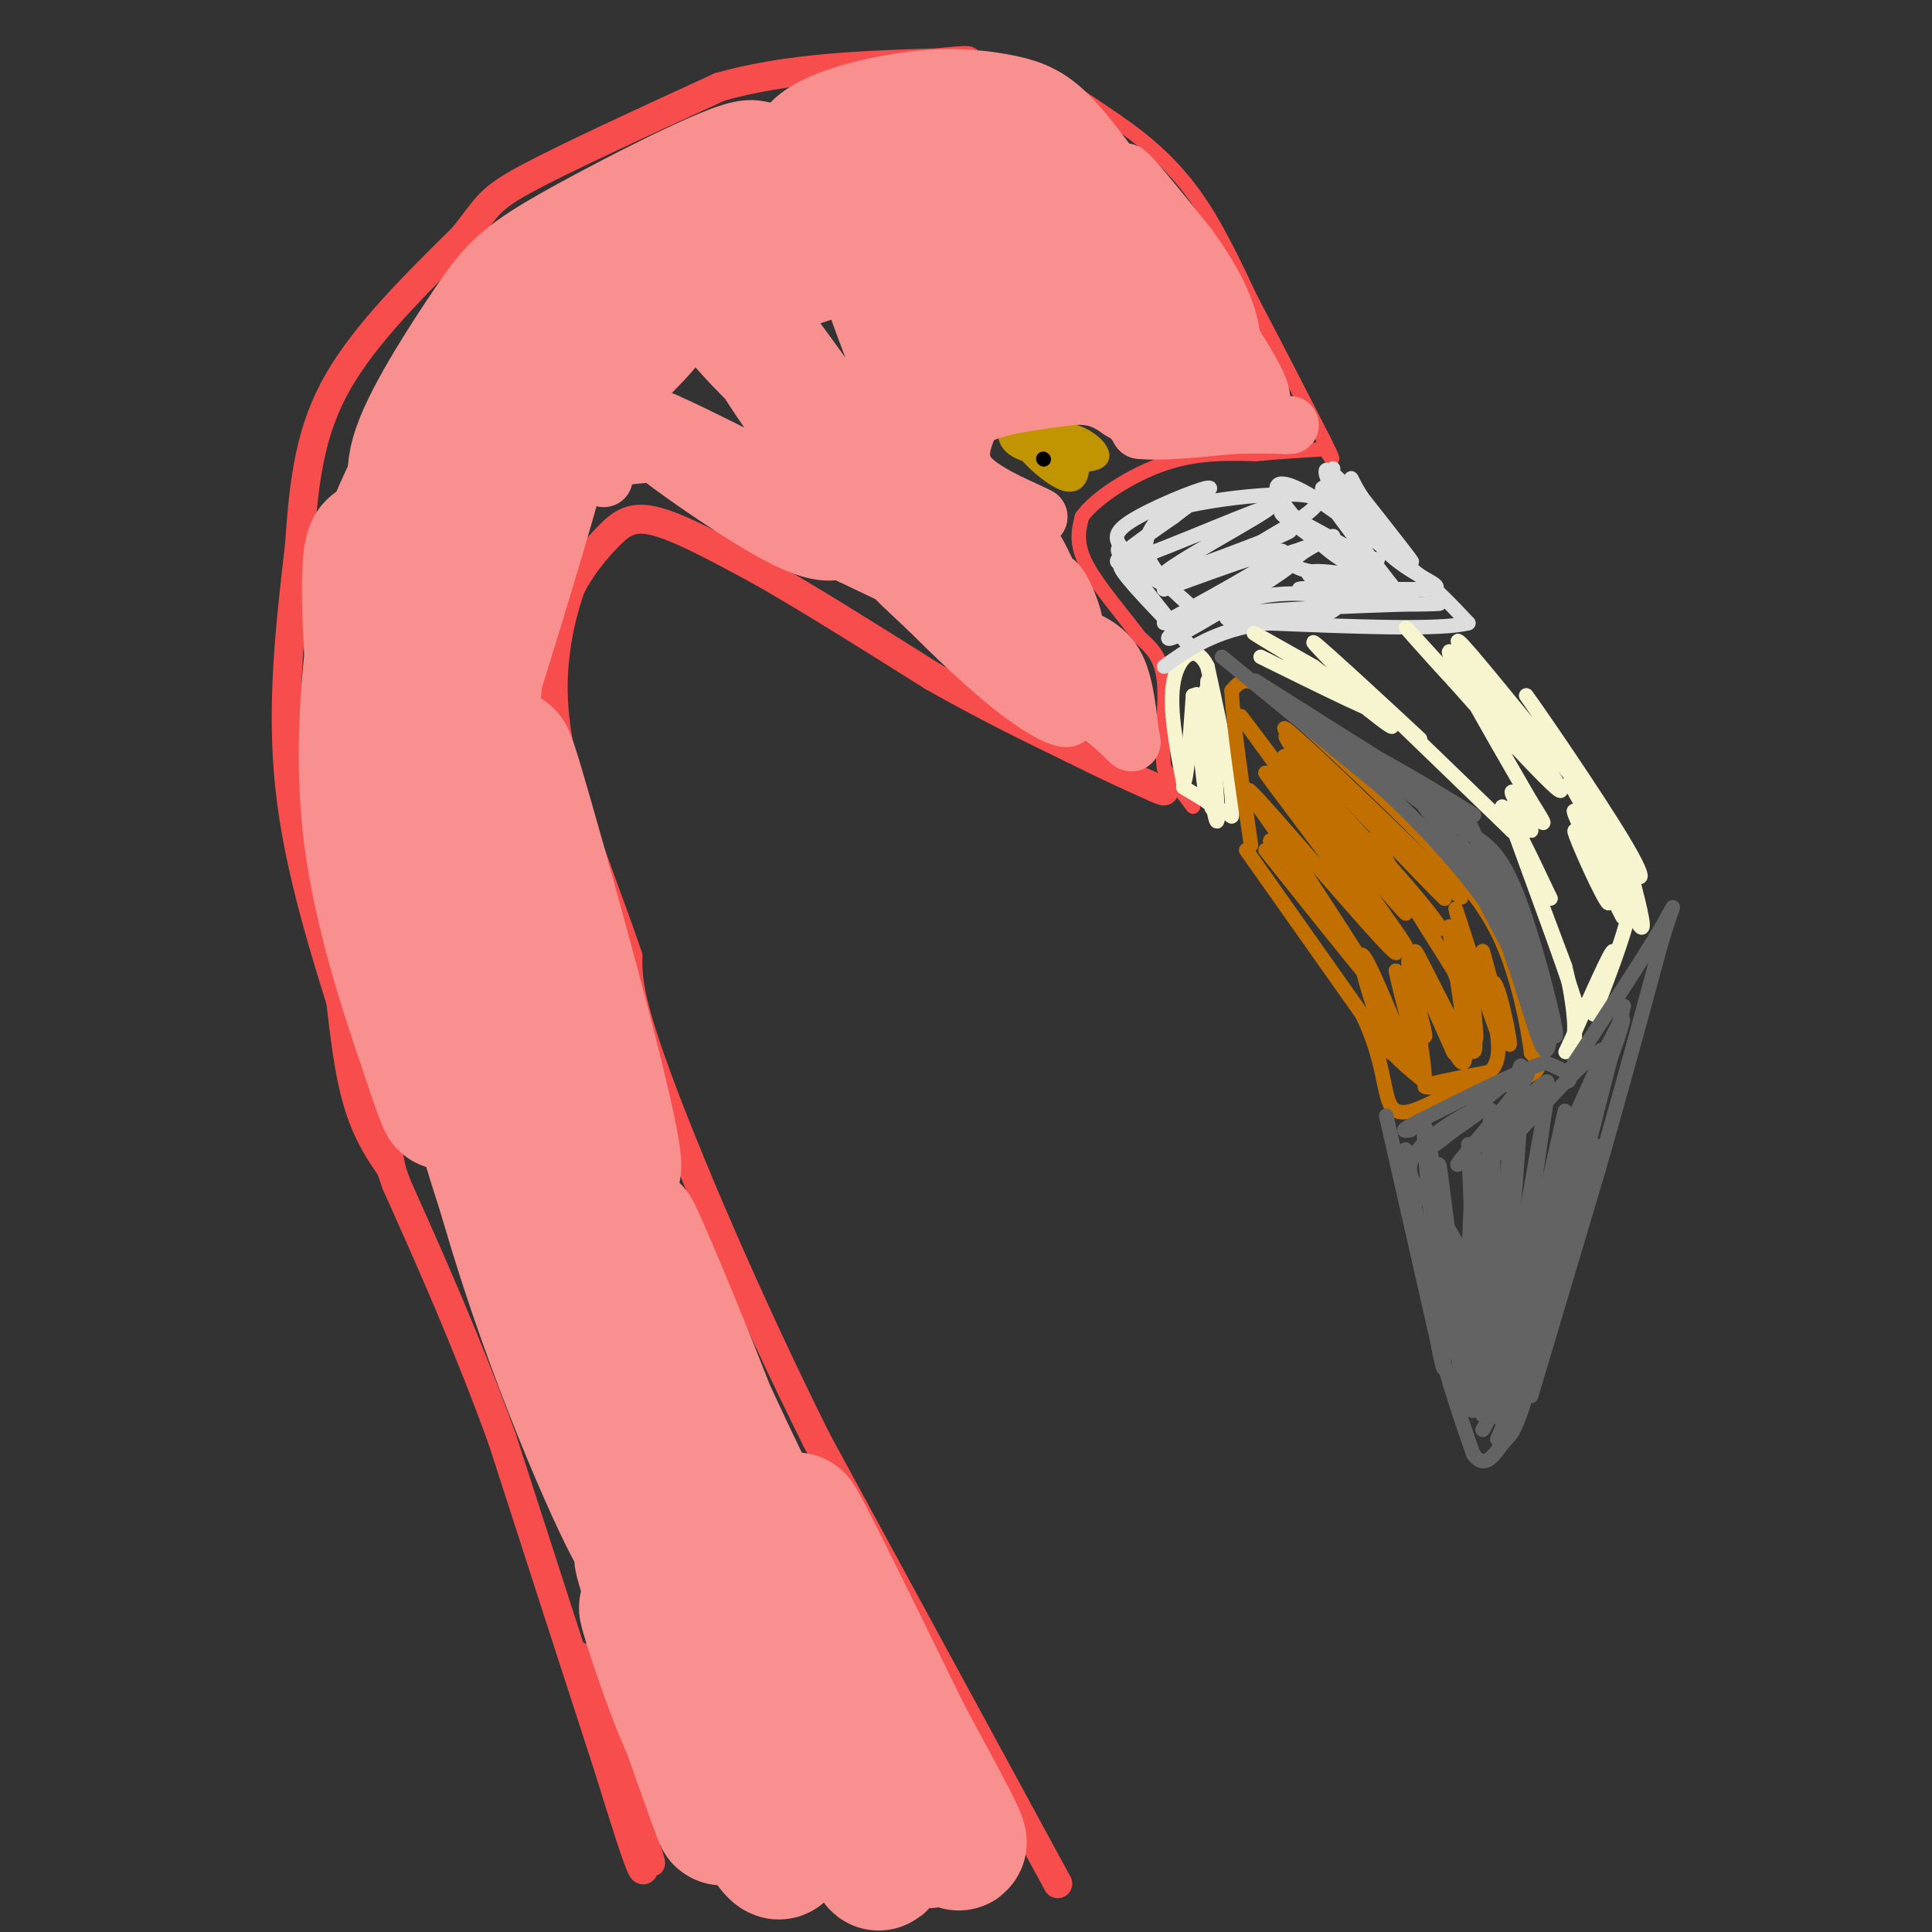 <svg viewBox='0 0 400 400' version='1.1' xmlns='http://www.w3.org/2000/svg' xmlns:xlink='http://www.w3.org/1999/xlink'><rect x="0" y="0" width="400" height="400" fill="#333333" stroke="none"/><g fill='none' stroke='#F84D4D' stroke-width='6' stroke-linecap='round' stroke-linejoin='round'><path d='M131,380c-5.750,-18.833 -11.500,-37.667 -11,-37c0.500,0.667 7.250,20.833 14,41'/><path d='M134,384c1.857,5.060 -0.500,-2.792 -1,-3c-0.500,-0.208 0.857,7.226 0,6c-0.857,-1.226 -3.929,-11.113 -7,-21'/><path d='M126,366c-4.833,-14.833 -13.417,-41.417 -22,-68'/><path d='M104,298c-7.333,-20.167 -14.667,-36.583 -22,-53'/><path d='M82,245c-5.833,-16.833 -9.417,-32.417 -13,-48'/><path d='M69,197c-2.155,-9.679 -1.042,-9.875 0,-3c1.042,6.875 2.012,20.821 4,30c1.988,9.179 4.994,13.589 8,18'/><path d='M81,242c-1.167,-6.833 -8.083,-32.917 -15,-59'/><path d='M66,183c-2.500,-9.833 -1.250,-4.917 0,0'/><path d='M73,215c-5.583,-17.500 -11.167,-35.000 -13,-52c-1.833,-17.000 0.083,-33.500 2,-50'/><path d='M62,113c0.933,-14.000 2.267,-24.000 8,-34c5.733,-10.000 15.867,-20.000 26,-30'/><path d='M96,49c5.156,-6.489 5.044,-7.711 13,-12c7.956,-4.289 23.978,-11.644 40,-19'/><path d='M149,18c14.167,-4.000 29.583,-4.500 45,-5'/><path d='M194,13c8.333,-0.833 6.667,-0.417 5,0'/><path d='M219,390c0.000,0.000 -50.000,-92.000 -50,-92'/><path d='M169,298c-14.844,-29.867 -26.956,-58.533 -33,-75c-6.044,-16.467 -6.022,-20.733 -6,-25'/><path d='M130,198c-3.714,-11.131 -10.000,-26.458 -13,-38c-3.000,-11.542 -2.714,-19.298 -2,-25c0.714,-5.702 1.857,-9.351 3,-13'/><path d='M118,122c1.929,-4.202 5.250,-8.208 8,-11c2.750,-2.792 4.929,-4.369 10,-3c5.071,1.369 13.036,5.685 21,10'/><path d='M157,118c9.500,5.333 22.750,13.667 36,22'/><path d='M193,140c10.833,6.167 19.917,10.583 29,15'/><path d='M222,155c7.667,3.833 12.333,5.917 17,8'/><path d='M239,163c3.000,1.333 2.000,0.667 1,0'/></g>
<g fill='none' stroke='#F84D4D' stroke-width='3' stroke-linecap='round' stroke-linejoin='round'><path d='M247,167c0.000,0.000 -6.000,-8.000 -6,-8'/><path d='M241,159c-0.711,-4.844 0.511,-12.956 0,-18c-0.511,-5.044 -2.756,-7.022 -5,-9'/><path d='M236,132c-3.178,-4.289 -8.622,-10.511 -11,-15c-2.378,-4.489 -1.689,-7.244 -1,-10'/><path d='M224,107c2.778,-3.911 10.222,-8.689 17,-11c6.778,-2.311 12.889,-2.156 19,-2'/><path d='M260,94c5.500,-0.500 9.750,-0.750 14,-1'/><path d='M200,16c3.417,-1.750 6.833,-3.500 12,-2c5.167,1.500 12.083,6.250 19,11'/><path d='M231,25c5.978,4.067 11.422,8.733 16,15c4.578,6.267 8.289,14.133 12,22'/><path d='M259,62c4.500,8.500 9.750,18.750 15,29'/><path d='M274,91c2.667,5.333 1.833,4.167 1,3'/></g>
<g fill='none' stroke='#F7F5D0' stroke-width='3' stroke-linecap='round' stroke-linejoin='round'><path d='M245,163c0.000,0.000 10.000,6.000 10,6'/><path d='M255,169c0.833,-4.167 -2.083,-17.583 -5,-31'/><path d='M250,138c-2.422,-5.089 -5.978,-2.311 -7,3c-1.022,5.311 0.489,13.156 2,21'/><path d='M245,162c0.667,0.500 1.333,-8.750 2,-18'/><path d='M247,144c1.011,4.163 2.539,23.569 3,22c0.461,-1.569 -0.145,-24.115 0,-25c0.145,-0.885 1.041,19.890 1,25c-0.041,5.110 -1.021,-5.445 -2,-16'/><path d='M249,150c-0.810,-5.014 -1.836,-9.550 -1,-3c0.836,6.550 3.533,24.187 4,23c0.467,-1.187 -1.295,-21.196 -2,-26c-0.705,-4.804 -0.352,5.598 0,16'/></g>
<g fill='none' stroke='#DDDDDD' stroke-width='3' stroke-linecap='round' stroke-linejoin='round'><path d='M276,97c-0.083,2.583 -0.167,5.167 3,9c3.167,3.833 9.583,8.917 16,14'/><path d='M295,120c4.167,3.833 6.583,6.417 9,9'/><path d='M304,129c-5.500,1.500 -23.750,0.750 -42,0'/><path d='M262,129c-10.500,1.500 -15.750,5.250 -21,9'/><path d='M276,102c-1.467,-3.444 -2.933,-6.889 1,-3c3.933,3.889 13.267,15.111 15,17c1.733,1.889 -4.133,-5.556 -10,-13'/><path d='M282,103c-2.175,-3.354 -2.614,-5.239 -2,-3c0.614,2.239 2.281,8.603 6,13c3.719,4.397 9.491,6.828 11,8c1.509,1.172 -1.246,1.086 -4,1'/><path d='M293,122c-7.732,-0.008 -25.062,-0.528 -24,0c1.062,0.528 20.517,2.104 23,2c2.483,-0.104 -12.005,-1.887 -16,-2c-3.995,-0.113 2.502,1.443 9,3'/><path d='M285,125c6.318,0.389 17.615,-0.137 11,0c-6.615,0.137 -31.140,0.937 -39,2c-7.860,1.063 0.945,2.388 8,2c7.055,-0.388 12.361,-2.489 12,-4c-0.361,-1.511 -6.389,-2.432 -12,-2c-5.611,0.432 -10.806,2.216 -16,4'/><path d='M249,127c-5.338,2.712 -10.685,7.492 -4,4c6.685,-3.492 25.400,-15.256 23,-15c-2.400,0.256 -25.915,12.530 -27,13c-1.085,0.470 20.262,-10.866 24,-14c3.738,-3.134 -10.131,1.933 -24,7'/><path d='M241,122c4.243,-2.463 26.850,-12.121 26,-12c-0.850,0.121 -25.156,10.022 -26,9c-0.844,-1.022 21.773,-12.968 22,-14c0.227,-1.032 -21.935,8.848 -29,11c-7.065,2.152 0.968,-3.424 9,-9'/><path d='M243,107c3.906,-3.096 9.169,-6.336 7,-6c-2.169,0.336 -11.772,4.247 -16,7c-4.228,2.753 -3.082,4.346 0,7c3.082,2.654 8.099,6.368 7,6c-1.099,-0.368 -8.314,-4.820 -9,-4c-0.686,0.820 5.157,6.910 11,13'/><path d='M243,130c2.760,3.213 4.161,4.747 2,2c-2.161,-2.747 -7.883,-9.775 -11,-14c-3.117,-4.225 -3.629,-5.648 0,-3c3.629,2.648 11.400,9.367 12,10c0.600,0.633 -5.971,-4.819 -8,-9c-2.029,-4.181 0.486,-7.090 3,-10'/><path d='M241,106c8.236,-2.778 27.327,-4.724 31,-3c3.673,1.724 -8.071,7.120 -12,10c-3.929,2.880 -0.043,3.246 5,2c5.043,-1.246 11.242,-4.105 11,-4c-0.242,0.105 -6.926,3.173 -8,5c-1.074,1.827 3.463,2.414 8,3'/><path d='M276,119c4.489,0.912 11.711,1.692 9,1c-2.711,-0.692 -15.356,-2.856 -14,-1c1.356,1.856 16.711,7.730 16,5c-0.711,-2.730 -17.489,-14.066 -21,-17c-3.511,-2.934 6.244,2.533 16,8'/><path d='M282,115c3.361,1.271 3.765,0.448 3,1c-0.765,0.552 -2.699,2.480 -7,0c-4.301,-2.480 -10.970,-9.369 -13,-13c-2.030,-3.631 0.580,-4.004 7,0c6.420,4.004 16.652,12.386 16,11c-0.652,-1.386 -12.186,-12.539 -14,-13c-1.814,-0.461 6.093,9.769 14,20'/><path d='M288,121c2.333,3.333 1.167,1.667 0,0'/></g>
<g fill='none' stroke='#F7F5D0' stroke-width='3' stroke-linecap='round' stroke-linejoin='round'><path d='M261,136c13.044,6.444 26.089,12.889 24,11c-2.089,-1.889 -19.311,-12.111 -24,-15c-4.689,-2.889 3.156,1.556 11,6'/><path d='M272,138c6.707,5.051 17.974,14.679 16,12c-1.974,-2.679 -17.189,-17.667 -16,-17c1.189,0.667 18.782,16.987 22,20c3.218,3.013 -7.938,-7.282 -12,-11c-4.062,-3.718 -1.031,-0.859 2,2'/><path d='M284,144c5.167,5.000 17.083,16.500 29,28'/><path d='M313,172c4.500,3.833 1.250,-0.583 -2,-5'/><path d='M312,168c0.000,0.000 12.000,32.000 12,32'/><path d='M324,200c2.311,8.933 2.089,15.267 2,16c-0.089,0.733 -0.044,-4.133 0,-9'/><path d='M326,207c-2.978,-9.533 -10.422,-28.867 -12,-34c-1.578,-5.133 2.711,3.933 7,13'/><path d='M321,186c-1.351,-2.468 -8.229,-15.136 -9,-18c-0.771,-2.864 4.567,4.078 5,4c0.433,-0.078 -4.037,-7.175 -4,-8c0.037,-0.825 4.582,4.621 6,6c1.418,1.379 -0.291,-1.311 -2,-4'/><path d='M317,166c-5.143,-8.917 -17.000,-29.208 -17,-31c0.000,-1.792 11.857,14.917 14,19c2.143,4.083 -5.429,-4.458 -13,-13'/><path d='M301,141c-5.726,-6.155 -13.542,-15.042 -8,-9c5.542,6.042 24.440,27.012 29,31c4.560,3.988 -5.220,-9.006 -15,-22'/><path d='M307,141c-4.429,-6.583 -8.000,-12.042 -2,-5c6.000,7.042 21.571,26.583 25,30c3.429,3.417 -5.286,-9.292 -14,-22'/><path d='M316,144c2.141,2.811 14.493,20.839 20,30c5.507,9.161 4.169,9.455 0,4c-4.169,-5.455 -11.170,-16.661 -11,-16c0.170,0.661 7.509,13.187 11,20c3.491,6.813 3.132,7.911 0,3c-3.132,-4.911 -9.038,-15.832 -10,-17c-0.962,-1.168 3.019,7.416 7,16'/><path d='M333,184c2.220,4.674 4.268,8.360 2,4c-2.268,-4.360 -8.854,-16.765 -9,-16c-0.146,0.765 6.146,14.700 7,15c0.854,0.300 -3.732,-13.035 -3,-13c0.732,0.035 6.780,13.438 9,17c2.220,3.562 0.610,-2.719 -1,-9'/><path d='M338,182c-0.821,-2.988 -2.375,-5.958 -2,-6c0.375,-0.042 2.679,2.845 2,9c-0.679,6.155 -4.339,15.577 -8,25'/><path d='M330,210c0.044,0.156 4.156,-11.956 4,-13c-0.156,-1.044 -4.578,8.978 -9,19'/><path d='M325,216c-1.500,3.167 -0.750,1.583 0,0'/></g>
<g fill='none' stroke='#C26F01' stroke-width='3' stroke-linecap='round' stroke-linejoin='round'><path d='M258,176c0.000,0.000 24.000,34.000 24,34'/><path d='M282,210c4.667,9.556 4.333,16.444 6,19c1.667,2.556 5.333,0.778 9,-1'/><path d='M297,228c5.578,-1.044 15.022,-3.156 19,-5c3.978,-1.844 2.489,-3.422 1,-5'/><path d='M317,218c-0.600,-5.089 -2.600,-15.311 -6,-23c-3.400,-7.689 -8.200,-12.844 -13,-18'/><path d='M298,177c-7.167,-7.833 -18.583,-18.417 -30,-29'/><path d='M268,148c-6.756,-6.156 -8.644,-7.044 -10,-7c-1.356,0.044 -2.178,1.022 -3,2'/><path d='M255,143c0.167,5.667 2.083,18.833 4,32'/><path d='M262,176c12.851,16.125 25.702,32.250 23,28c-2.702,-4.250 -20.958,-28.875 -22,-30c-1.042,-1.125 15.131,21.250 19,26c3.869,4.750 -4.565,-8.125 -13,-21'/><path d='M269,179c-6.123,-8.882 -14.930,-20.587 -8,-13c6.930,7.587 29.597,34.467 28,31c-1.597,-3.467 -27.459,-37.280 -27,-37c0.459,0.280 27.239,34.652 29,36c1.761,1.348 -21.497,-30.329 -30,-42c-8.503,-11.671 -2.252,-3.335 4,5'/><path d='M265,159c8.390,9.875 27.365,32.064 26,30c-1.365,-2.064 -23.070,-28.379 -25,-32c-1.930,-3.621 15.916,15.452 25,26c9.084,10.548 9.407,12.571 2,4c-7.407,-8.571 -22.545,-27.734 -26,-33c-3.455,-5.266 4.772,3.367 13,12'/><path d='M280,166c8.491,8.649 23.217,24.271 18,19c-5.217,-5.271 -30.379,-31.434 -32,-34c-1.621,-2.566 20.297,18.467 30,28c9.703,9.533 7.189,7.567 2,3c-5.189,-4.567 -13.054,-11.733 -13,-9c0.054,2.733 8.027,15.367 16,28'/><path d='M301,201c3.996,9.614 5.987,19.648 3,16c-2.987,-3.648 -10.952,-20.977 -11,-20c-0.048,0.977 7.822,20.262 8,21c0.178,0.738 -7.337,-17.071 -9,-19c-1.663,-1.929 2.525,12.020 3,15c0.475,2.980 -2.762,-5.010 -6,-13'/><path d='M289,201c0.770,4.284 5.695,21.496 5,22c-0.695,0.504 -7.008,-15.698 -10,-22c-2.992,-6.302 -2.661,-2.702 -1,3c1.661,5.702 4.651,13.508 5,14c0.349,0.492 -1.945,-6.329 -3,-8c-1.055,-1.671 -0.873,1.808 1,5c1.873,3.192 5.436,6.096 9,9'/><path d='M295,224c-0.026,-6.393 -4.590,-26.876 -3,-26c1.590,0.876 9.333,23.111 11,22c1.667,-1.111 -2.744,-25.568 -3,-28c-0.256,-2.432 3.641,17.162 5,22c1.359,4.838 0.179,-5.081 -1,-15'/><path d='M304,199c-1.241,-6.331 -3.844,-14.657 -2,-9c1.844,5.657 8.136,25.298 9,26c0.864,0.702 -3.699,-17.536 -4,-19c-0.301,-1.464 3.662,13.845 5,18c1.338,4.155 0.053,-2.843 -1,-7c-1.053,-4.157 -1.872,-5.473 -2,-4c-0.128,1.473 0.436,5.737 1,10'/><path d='M310,214c0.345,3.429 0.708,7.000 -3,9c-3.708,2.000 -11.488,2.429 -12,2c-0.512,-0.429 6.244,-1.714 13,-3'/></g>
<g fill='none' stroke='#636364' stroke-width='3' stroke-linecap='round' stroke-linejoin='round'><path d='M253,136c0.000,0.000 33.000,27.000 33,27'/><path d='M286,163c9.533,8.778 16.867,17.222 21,23c4.133,5.778 5.067,8.889 6,12'/><path d='M313,198c2.178,5.956 4.622,14.844 6,18c1.378,3.156 1.689,0.578 2,-2'/><path d='M321,214c-2.143,-7.500 -8.500,-25.250 -9,-26c-0.500,-0.750 4.857,15.500 6,19c1.143,3.500 -1.929,-5.750 -5,-15'/><path d='M313,192c1.220,2.407 6.770,15.923 4,12c-2.770,-3.923 -13.861,-25.287 -15,-29c-1.139,-3.713 7.675,10.225 9,13c1.325,2.775 -4.837,-5.612 -11,-14'/><path d='M300,174c-4.289,-5.777 -9.510,-13.219 -7,-10c2.510,3.219 12.753,17.097 15,18c2.247,0.903 -3.501,-11.171 -4,-12c-0.499,-0.829 4.250,9.585 9,20'/><path d='M313,190c0.493,-1.285 -2.775,-14.499 -2,-10c0.775,4.499 5.593,26.711 7,31c1.407,4.289 -0.598,-9.346 -1,-13c-0.402,-3.654 0.799,2.673 2,9'/><path d='M319,207c1.357,4.274 3.750,10.458 3,6c-0.750,-4.458 -4.643,-19.560 -8,-28c-3.357,-8.440 -6.179,-10.220 -9,-12'/><path d='M305,173c-7.452,-6.440 -21.583,-16.542 -21,-16c0.583,0.542 15.881,11.726 20,15c4.119,3.274 -2.940,-1.363 -10,-6'/><path d='M294,166c-5.393,-3.964 -13.875,-10.875 -11,-10c2.875,0.875 17.107,9.536 21,12c3.893,2.464 -2.554,-1.268 -9,-5'/><path d='M295,163c-7.333,-4.500 -21.167,-13.250 -35,-22'/><path d='M260,141c-2.167,-1.000 9.917,7.500 22,16'/><path d='M287,231c0.000,0.000 10.000,44.000 10,44'/><path d='M297,275c3.000,11.667 5.500,18.833 8,26'/><path d='M305,301c2.452,3.655 4.583,-0.208 6,-2c1.417,-1.792 2.119,-1.512 4,-7c1.881,-5.488 4.940,-16.744 8,-28'/><path d='M323,264c2.500,-8.000 4.750,-14.000 7,-20'/><path d='M330,244c1.000,-2.833 0.000,0.083 -1,3'/><path d='M317,289c0.000,0.000 14.000,-47.000 14,-47'/><path d='M331,242c4.500,-15.667 8.750,-31.333 13,-47'/><path d='M344,195c2.822,-9.222 3.378,-8.778 0,-3c-3.378,5.778 -10.689,16.889 -18,28'/><path d='M326,220c-2.800,5.156 -0.800,4.044 -1,3c-0.200,-1.044 -2.600,-2.022 -5,-3'/><path d='M320,220c-5.167,1.500 -15.583,6.750 -26,12'/><path d='M294,232c-4.667,2.333 -3.333,2.167 -2,2'/><path d='M291,238c3.885,24.156 7.770,48.313 8,45c0.230,-3.313 -3.196,-34.094 -4,-45c-0.804,-10.906 1.014,-1.936 3,12c1.986,13.936 4.139,32.839 5,39c0.861,6.161 0.431,-0.419 0,-7'/><path d='M303,282c-1.585,-14.336 -5.549,-46.676 -5,-40c0.549,6.676 5.611,52.367 7,50c1.389,-2.367 -0.895,-52.791 -1,-55c-0.105,-2.209 1.970,43.797 3,54c1.030,10.203 1.015,-15.399 1,-41'/><path d='M308,250c0.333,-13.883 0.667,-28.091 1,-15c0.333,13.091 0.667,53.480 1,58c0.333,4.520 0.667,-26.830 2,-48c1.333,-21.170 3.667,-32.161 3,-18c-0.667,14.161 -4.333,53.475 -4,58c0.333,4.525 4.667,-25.737 9,-56'/><path d='M320,229c-1.363,6.932 -9.271,52.264 -8,51c1.271,-1.264 11.722,-49.122 12,-50c0.278,-0.878 -9.618,45.225 -10,50c-0.382,4.775 8.748,-31.779 12,-44c3.252,-12.221 0.626,-0.111 -2,12'/><path d='M324,248c-2.927,11.186 -9.246,33.152 -7,27c2.246,-6.152 13.056,-40.422 13,-38c-0.056,2.422 -10.976,41.537 -11,40c-0.024,-1.537 10.850,-43.725 15,-60c4.150,-16.275 1.575,-6.638 -1,3'/><path d='M333,220c-3.193,8.463 -10.676,28.121 -9,24c1.676,-4.121 12.511,-32.022 12,-33c-0.511,-0.978 -12.368,24.968 -13,28c-0.632,3.032 9.962,-16.848 10,-21c0.038,-4.152 -10.481,7.424 -21,19'/><path d='M312,237c-4.939,4.638 -6.785,6.734 -3,2c3.785,-4.734 13.202,-16.298 11,-15c-2.202,1.298 -16.024,15.458 -18,17c-1.976,1.542 7.893,-9.535 12,-15c4.107,-5.465 2.452,-5.317 -2,-2c-4.452,3.317 -11.701,9.805 -14,12c-2.299,2.195 0.350,0.098 3,-2'/><path d='M301,234c2.909,-1.992 8.680,-5.971 6,-5c-2.680,0.971 -13.812,6.893 -15,12c-1.188,5.107 7.568,9.400 11,20c3.432,10.600 1.539,27.508 1,22c-0.539,-5.508 0.274,-33.431 1,-41c0.726,-7.569 1.363,5.215 2,18'/><path d='M307,260c-0.100,11.878 -1.349,32.573 0,33c1.349,0.427 5.296,-19.416 7,-27c1.704,-7.584 1.167,-2.911 2,-2c0.833,0.911 3.038,-1.941 1,5c-2.038,6.941 -8.318,23.677 -7,23c1.318,-0.677 10.234,-18.765 11,-21c0.766,-2.235 -6.617,11.382 -14,25'/><path d='M307,296c0.356,-0.733 8.244,-15.067 10,-17c1.756,-1.933 -2.622,8.533 -7,19'/></g>
<g fill='none' stroke='#C09501' stroke-width='3' stroke-linecap='round' stroke-linejoin='round'><path d='M208,88c0.000,1.833 0.000,3.667 2,5c2.000,1.333 6.000,2.167 10,3'/><path d='M220,96c3.476,0.512 7.167,0.292 8,-1c0.833,-1.292 -1.190,-3.655 -4,-5c-2.810,-1.345 -6.405,-1.673 -10,-2'/><path d='M214,88c-3.571,-0.583 -7.500,-1.042 -5,1c2.500,2.042 11.429,6.583 14,7c2.571,0.417 -1.214,-3.292 -5,-7'/><path d='M218,89c-3.120,-1.513 -8.419,-1.795 -8,1c0.419,2.795 6.556,8.667 10,10c3.444,1.333 4.197,-1.872 4,-4c-0.197,-2.128 -1.342,-3.179 -4,-4c-2.658,-0.821 -6.829,-1.410 -11,-2'/><path d='M209,90c2.822,1.376 15.378,5.816 16,5c0.622,-0.816 -10.689,-6.889 -12,-7c-1.311,-0.111 7.378,5.739 11,7c3.622,1.261 2.178,-2.068 0,-4c-2.178,-1.932 -5.089,-2.466 -8,-3'/><path d='M216,88c-2.232,-0.490 -3.811,-0.215 -5,0c-1.189,0.215 -1.986,0.371 0,3c1.986,2.629 6.757,7.730 9,8c2.243,0.270 1.957,-4.292 -1,-7c-2.957,-2.708 -8.586,-3.561 -9,-2c-0.414,1.561 4.389,5.536 8,7c3.611,1.464 6.032,0.418 6,-1c-0.032,-1.418 -2.516,-3.209 -5,-5'/><path d='M219,91c-3.724,-1.889 -10.535,-4.112 -10,-3c0.535,1.112 8.417,5.558 12,7c3.583,1.442 2.868,-0.119 3,-1c0.132,-0.881 1.113,-1.083 -2,-2c-3.113,-0.917 -10.318,-2.548 -11,-2c-0.682,0.548 5.159,3.274 11,6'/></g>
<g fill='none' stroke='#000000' stroke-width='3' stroke-linecap='round' stroke-linejoin='round'><path d='M216,95c0.000,0.000 0.100,0.100 0.1,0.1'/></g>
<g fill='none' stroke='#F99090' stroke-width='28' stroke-linecap='round' stroke-linejoin='round'><path d='M134,321c12.305,26.222 24.609,52.443 27,60c2.391,7.557 -5.132,-3.552 -13,-21c-7.868,-17.448 -16.080,-41.236 -15,-37c1.080,4.236 11.451,36.496 15,48c3.549,11.504 0.274,2.252 -3,-7'/><path d='M145,364c-3.294,-9.257 -10.030,-28.901 -11,-31c-0.970,-2.099 3.826,13.346 8,23c4.174,9.654 7.726,13.518 11,17c3.274,3.482 6.269,6.583 1,-11c-5.269,-17.583 -18.803,-55.849 -14,-52c4.803,3.849 27.944,49.814 37,67c9.056,17.186 4.028,5.593 -1,-6'/><path d='M176,371c-7.922,-18.746 -27.226,-62.612 -22,-56c5.226,6.612 34.984,63.703 38,66c3.016,2.297 -20.710,-50.201 -26,-63c-5.290,-12.799 7.855,14.100 21,41'/><path d='M187,359c7.275,13.629 14.963,27.202 10,21c-4.963,-6.202 -22.579,-32.178 -38,-62c-15.421,-29.822 -28.649,-63.488 -28,-63c0.649,0.488 15.175,35.131 21,52c5.825,16.869 2.950,15.962 1,14c-1.950,-1.962 -2.975,-4.981 -4,-8'/><path d='M149,313c-5.596,-10.850 -17.587,-33.976 -25,-52c-7.413,-18.024 -10.250,-30.946 -13,-37c-2.750,-6.054 -5.414,-5.238 3,19c8.414,24.238 27.905,71.899 25,66c-2.905,-5.899 -28.205,-65.357 -37,-82c-8.795,-16.643 -1.084,9.531 5,27c6.084,17.469 10.542,26.235 15,35'/><path d='M122,289c5.796,14.510 12.785,33.286 10,29c-2.785,-4.286 -15.344,-31.633 -25,-63c-9.656,-31.367 -16.407,-66.753 -11,-59c5.407,7.753 22.974,58.644 30,76c7.026,17.356 3.513,1.178 0,-15'/><path d='M126,257c-4.208,-21.510 -14.727,-67.785 -19,-88c-4.273,-20.215 -2.301,-14.370 4,8c6.301,22.370 16.932,61.265 16,65c-0.932,3.735 -13.425,-27.690 -21,-54c-7.575,-26.310 -10.232,-47.507 -12,-54c-1.768,-6.493 -2.648,1.716 -2,10c0.648,8.284 2.824,16.642 5,25'/><path d='M97,169c2.898,22.408 7.644,65.927 4,52c-3.644,-13.927 -15.678,-85.300 -21,-103c-5.322,-17.700 -3.933,18.273 0,48c3.933,29.727 10.409,53.208 12,60c1.591,6.792 -1.705,-3.104 -5,-13'/><path d='M87,213c-3.001,-8.806 -8.004,-24.322 -10,-39c-1.996,-14.678 -0.986,-28.517 0,-38c0.986,-9.483 1.946,-14.610 8,-26c6.054,-11.390 17.200,-29.043 23,-37c5.800,-7.957 6.254,-6.219 7,-4c0.746,2.219 1.785,4.920 -1,17c-2.785,12.080 -9.392,33.540 -16,55'/><path d='M98,141c-2.542,11.574 -0.898,13.010 0,3c0.898,-10.010 1.049,-31.464 10,-49c8.951,-17.536 26.700,-31.153 26,-29c-0.700,2.153 -19.850,20.077 -39,38'/><path d='M95,104c-7.347,6.454 -6.213,3.589 -7,1c-0.787,-2.589 -3.495,-4.904 -1,-12c2.495,-7.096 10.195,-18.974 15,-26c4.805,-7.026 6.717,-9.199 19,-16c12.283,-6.801 34.938,-18.229 35,-16c0.062,2.229 -22.469,18.114 -45,34'/><path d='M111,69c-11.507,9.867 -17.774,17.536 -23,27c-5.226,9.464 -9.410,20.724 -6,15c3.410,-5.724 14.415,-28.432 19,-38c4.585,-9.568 2.751,-5.995 14,-11c11.249,-5.005 35.582,-18.589 52,-24c16.418,-5.411 24.920,-2.649 29,-1c4.080,1.649 3.737,2.185 3,3c-0.737,0.815 -1.869,1.907 -3,3'/><path d='M196,43c-14.863,5.526 -50.520,17.842 -60,19c-9.480,1.158 7.217,-8.842 28,-11c20.783,-2.158 45.652,3.526 45,3c-0.652,-0.526 -26.826,-7.263 -53,-14'/><path d='M156,40c-12.168,-2.202 -16.086,-0.706 -3,-1c13.086,-0.294 43.178,-2.378 57,-2c13.822,0.378 11.375,3.217 9,6c-2.375,2.783 -4.679,5.509 -13,4c-8.321,-1.509 -22.661,-7.255 -37,-13'/><path d='M169,34c-2.684,-4.021 9.105,-7.573 18,-9c8.895,-1.427 14.895,-0.730 19,0c4.105,0.730 6.316,1.494 9,4c2.684,2.506 5.842,6.753 9,11'/><path d='M224,40c5.131,9.619 13.458,28.167 15,32c1.542,3.833 -3.702,-7.048 -5,-10c-1.298,-2.952 1.351,2.024 4,7'/><path d='M238,69c3.043,3.935 8.651,10.271 9,11c0.349,0.729 -4.560,-4.150 -5,-5c-0.440,-0.850 3.589,2.329 5,3c1.411,0.671 0.206,-1.164 -1,-3'/><path d='M246,75c-0.167,-0.500 -0.083,-0.250 0,0'/></g>
<g fill='none' stroke='#F99090' stroke-width='12' stroke-linecap='round' stroke-linejoin='round'><path d='M125,99c-2.321,-0.904 -4.642,-1.809 -2,-3c2.642,-1.191 10.248,-2.669 20,-2c9.752,0.669 21.652,3.487 28,6c6.348,2.513 7.146,4.723 7,7c-0.146,2.277 -1.235,4.621 -12,0c-10.765,-4.621 -31.206,-16.206 -33,-16c-1.794,0.206 15.059,12.202 25,18c9.941,5.798 12.971,5.399 16,5'/><path d='M174,114c7.755,3.461 19.143,9.614 7,2c-12.143,-7.614 -47.818,-28.995 -47,-30c0.818,-1.005 38.128,18.366 50,25c11.872,6.634 -1.694,0.531 -13,-11c-11.306,-11.531 -20.352,-28.489 -25,-35c-4.648,-6.511 -4.900,-2.575 0,4c4.900,6.575 14.950,15.787 25,25'/><path d='M171,94c9.829,9.292 21.902,20.020 16,9c-5.902,-11.020 -29.780,-43.790 -29,-41c0.780,2.790 26.220,41.140 32,44c5.780,2.860 -8.098,-29.768 -13,-44c-4.902,-14.232 -0.829,-10.066 3,0c3.829,10.066 7.415,26.033 11,42'/><path d='M191,104c2.323,9.923 2.631,13.730 2,3c-0.631,-10.730 -2.202,-35.997 -2,-44c0.202,-8.003 2.178,1.257 2,13c-0.178,11.743 -2.509,25.969 -4,24c-1.491,-1.969 -2.140,-20.134 1,-28c3.140,-7.866 10.070,-5.433 17,-3'/><path d='M207,69c7.128,-0.531 16.447,-0.359 12,1c-4.447,1.359 -22.659,3.904 -23,4c-0.341,0.096 17.188,-2.258 21,-2c3.812,0.258 -6.094,3.129 -16,6'/><path d='M201,78c0.008,-0.367 8.027,-4.286 9,-5c0.973,-0.714 -5.101,1.775 -10,5c-4.899,3.225 -8.622,7.184 -9,15c-0.378,7.816 2.591,19.489 6,26c3.409,6.511 7.260,7.860 8,8c0.740,0.140 -1.630,-0.930 -4,-2'/><path d='M201,125c-7.478,-3.375 -24.172,-10.813 -21,-9c3.172,1.813 26.211,12.878 35,19c8.789,6.122 3.328,7.302 -5,3c-8.328,-4.302 -19.522,-14.086 -23,-17c-3.478,-2.914 0.761,1.043 5,5'/><path d='M192,126c4.426,4.394 12.990,12.879 20,18c7.010,5.121 12.464,6.879 7,1c-5.464,-5.879 -21.847,-19.394 -22,-20c-0.153,-0.606 15.923,11.697 32,24'/><path d='M229,149c6.143,5.143 5.500,6.000 5,3c-0.500,-3.000 -0.857,-9.857 -3,-14c-2.143,-4.143 -6.071,-5.571 -10,-7'/><path d='M221,131c-6.083,-5.881 -16.292,-17.083 -21,-24c-4.708,-6.917 -3.917,-9.548 -1,-7c2.917,2.548 7.958,10.274 13,18'/><path d='M212,118c3.303,2.746 5.061,0.612 7,3c1.939,2.388 4.061,9.297 3,8c-1.061,-1.297 -5.303,-10.799 -7,-14c-1.697,-3.201 -0.848,-0.100 0,3'/><path d='M260,85c1.000,-0.917 2.000,-1.833 0,-6c-2.000,-4.167 -7.000,-11.583 -12,-19'/><path d='M248,60c-5.778,-8.956 -14.222,-21.844 -15,-24c-0.778,-2.156 6.111,6.422 13,15'/><path d='M246,51c4.381,6.012 8.833,13.542 9,20c0.167,6.458 -3.952,11.845 -7,14c-3.048,2.155 -5.024,1.077 -7,0'/><path d='M241,85c-3.489,-2.222 -8.711,-7.778 -13,-10c-4.289,-2.222 -7.644,-1.111 -11,0'/><path d='M217,75c-4.467,0.222 -10.133,0.778 -14,3c-3.867,2.222 -5.933,6.111 -8,10'/><path d='M195,88c-0.400,4.489 2.600,10.711 5,14c2.400,3.289 4.200,3.644 6,4'/><path d='M206,106c2.500,0.833 5.750,0.917 9,1'/><path d='M215,107c-1.711,-1.089 -10.489,-4.311 -14,-8c-3.511,-3.689 -1.756,-7.844 0,-12'/><path d='M201,87c3.500,-2.833 12.250,-3.917 21,-5'/><path d='M222,82c5.167,-0.333 7.583,1.333 10,3'/><path d='M232,85c2.333,1.167 3.167,2.583 4,4'/><path d='M236,89c3.833,0.500 11.417,-0.250 19,-1'/><path d='M255,88c5.000,-0.167 8.000,-0.083 11,0'/><path d='M266,88c1.833,0.000 0.917,0.000 0,0'/></g>
</svg>